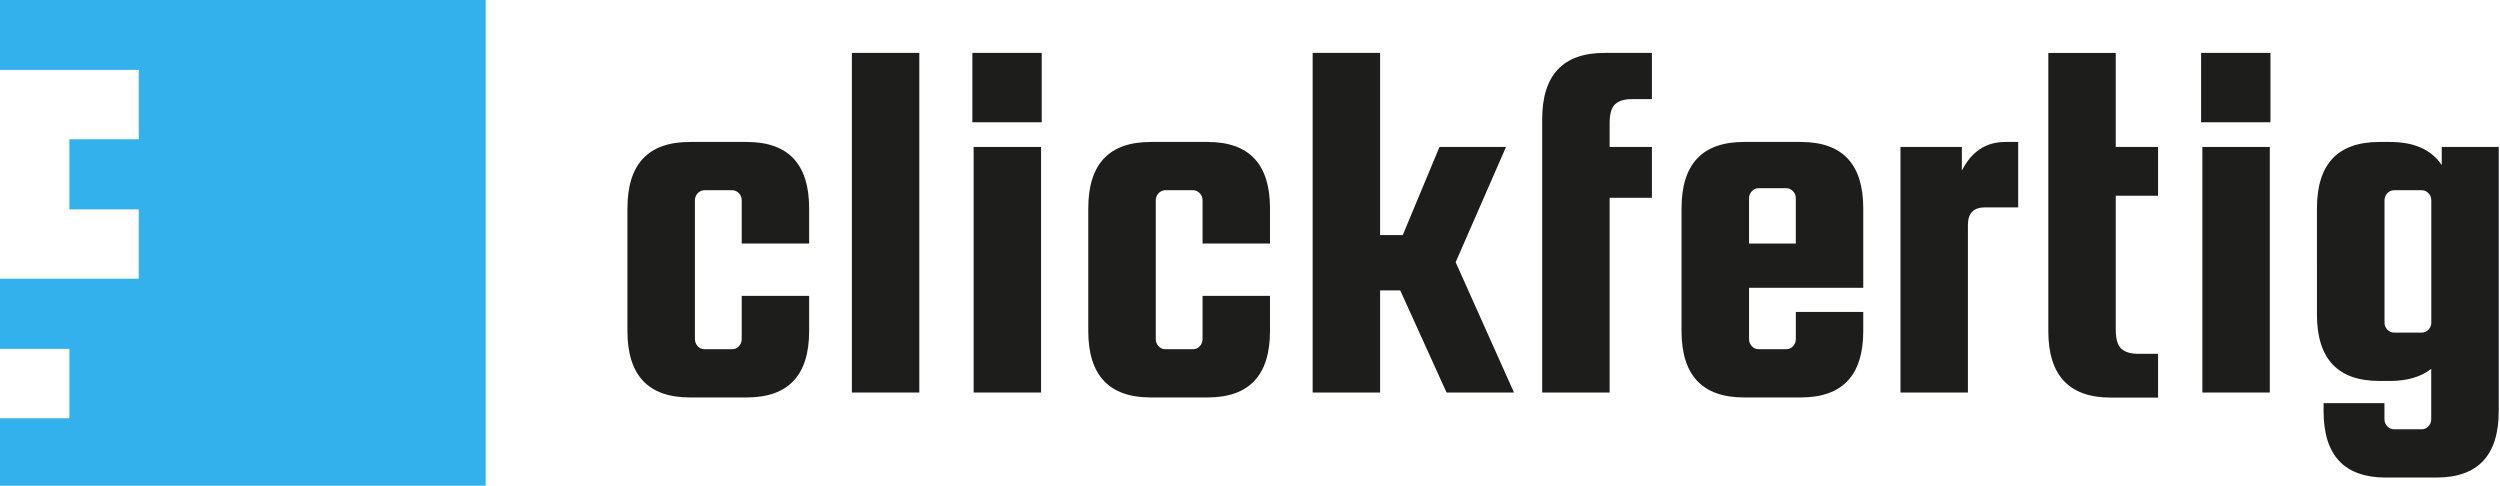 <?xml version="1.0" encoding="utf-8"?>
<!-- Generator: Adobe Illustrator 21.0.0, SVG Export Plug-In . SVG Version: 6.00 Build 0)  -->
<svg version="1.1" id="Ebene_1" xmlns="http://www.w3.org/2000/svg" xmlns:xlink="http://www.w3.org/1999/xlink" x="0px" y="0px"
	 viewBox="0 0 3351.4 651.1" style="enable-background:new 0 0 3351.4 651.1;" xml:space="preserve">
<style type="text/css">
	.st0{fill:#1D1D1B;}
	.st1{fill:#33B1EC;}
</style>
<g>
	<path class="st0" d="M1084.7,326.5h-90.4v-58c0-3.6-1.2-6.8-3.7-9.4s-5.5-4.1-9.1-4.1h-37.1c-3.6,0-6.6,1.4-9.1,4.1
		s-3.7,5.9-3.7,9.4v186.1c0,3.6,1.2,6.8,3.7,9.5s5.5,4,9.1,4h37.1c3.6,0,6.6-1.3,9.1-4s3.7-5.9,3.7-9.5v-58h90.4v47.2
		c0,59.3-27.9,89-83.7,89h-76.2c-55.8,0-83.7-29.7-83.7-89V279.3c0-59.4,27.9-89,83.7-89h76.2c55.8,0,83.7,29.6,83.7,89V326.5z"/>
	<path class="st0" d="M1232.4,526.2H1142V70.9h90.4V526.2z"/>
	<rect x="1305.2" y="197" class="st0" width="90.4" height="329.2"/>
	<path class="st0" d="M1702.5,326.5h-90.4v-58c0-3.6-1.2-6.8-3.7-9.4s-5.5-4.1-9.1-4.1h-37.1c-3.6,0-6.6,1.4-9.1,4.1
		s-3.7,5.9-3.7,9.4v186.1c0,3.6,1.2,6.8,3.7,9.5s5.5,4,9.1,4h37.1c3.6,0,6.6-1.3,9.1-4s3.7-5.9,3.7-9.5v-58h90.4v47.2
		c0,59.3-27.9,89-83.7,89h-76.2c-55.8,0-83.7-29.7-83.7-89V279.3c0-59.4,27.9-89,83.7-89h76.2c55.8,0,83.7,29.6,83.7,89V326.5z"/>
	<path class="st0" d="M2018.9,197l-67.5,154.5l78.2,174.7h-90.4l-62.1-136.9h-27v136.9h-90.4V70.9h90.4v244.2h30.4l49.2-118.1
		H2018.9z"/>
	<path class="st0" d="M2187.4,132.9c-9.9,0-17.3,2.3-22.2,6.8c-5,4.5-7.4,13.1-7.4,25.6V197h56.7v68.2h-56.7v261h-90.4V159.9
		c0-59.4,27.9-89,83.7-89h63.4v62H2187.4z"/>
	<path class="st0" d="M2414.1,190.3c55.8,0,83.7,29.6,83.7,89v106.5h-153.1v68.8c0,3.6,1.2,6.8,3.7,9.5s5.5,4,9.1,4h37.1
		c3.6,0,6.6-1.3,9.1-4s3.7-5.9,3.7-9.5v-36.4h90.4v25.6c0,59.3-27.9,89-83.7,89h-76.2c-55.8,0-83.7-29.7-83.7-89V279.3
		c0-59.4,27.9-89,83.7-89L2414.1,190.3L2414.1,190.3z M2344.7,326.5h62.7v-60.7c0-3.6-1.2-6.8-3.7-9.4c-2.5-2.7-5.5-4.1-9.1-4.1
		h-37.1c-3.6,0-6.6,1.4-9.1,4.1c-2.5,2.7-3.7,5.8-3.7,9.4L2344.7,326.5L2344.7,326.5z"/>
	<path class="st0" d="M2688,190.3h17.5V278H2661c-15.3,0-22.9,7.8-22.9,23.6v224.6h-90.4V197h82.3v31.7
		C2643,203.1,2662.3,190.3,2688,190.3z"/>
	<path class="st0" d="M2866,474.3h27V533h-63.4c-55.8,0-83.7-29.7-83.7-89V71h90.4v126h56.7v65.4h-56.7v179.4
		c0,12.6,2.4,21.1,7.4,25.6C2848.8,472,2856.2,474.3,2866,474.3z"/>
	<rect x="2952.4" y="197" class="st0" width="90.4" height="329.2"/>
	<path class="st0" d="M3349.7,197v354.2c0,59.3-27.9,89-83.7,89h-67.5c-55.7,0-83.6-29.7-83.6-89v-10.8h81.6V562
		c0,3.6,1.2,6.8,3.7,9.4c2.5,2.7,5.5,4.1,9.1,4.1h37.1c3.6,0,6.6-1.4,9.1-4.1c2.5-2.7,3.7-5.8,3.7-9.4v-67.5
		c-13.9,10.8-32.3,16.2-55.3,16.2h-14.2c-55.8,0-83.7-29.6-83.7-89V279.3c0-59.4,27.9-89,83.7-89h14.2c32.4,0,55.5,10.3,69.4,31V197
		H3349.7z M3259.3,432.4V268.5c0-3.6-1.2-6.8-3.7-9.4s-5.5-4.1-9.1-4.1h-37.1c-3.6,0-6.6,1.4-9.1,4.1s-3.7,5.9-3.7,9.4v163.9
		c0,3.6,1.2,6.8,3.7,9.4s5.5,4.1,9.1,4.1h37.1c3.6,0,6.6-1.4,9.1-4.1S3259.3,436.1,3259.3,432.4z"/>
	<rect x="1303.5" y="70.9" class="st0" width="93" height="93"/>
	<rect x="2950.7" y="70.9" class="st0" width="93" height="93"/>
</g>
<polygon class="st1" points="0,0 0,93.7 186,93.7 186,186.7 93,186.7 93,280.7 186,280.7 186,373.7 0,373.7 0,467.7 93,467.7 
	93,560.7 0,560.7 0,651.1 372.1,651.1 651.1,651.1 651.1,372.1 651.1,0 "/>
</svg>

